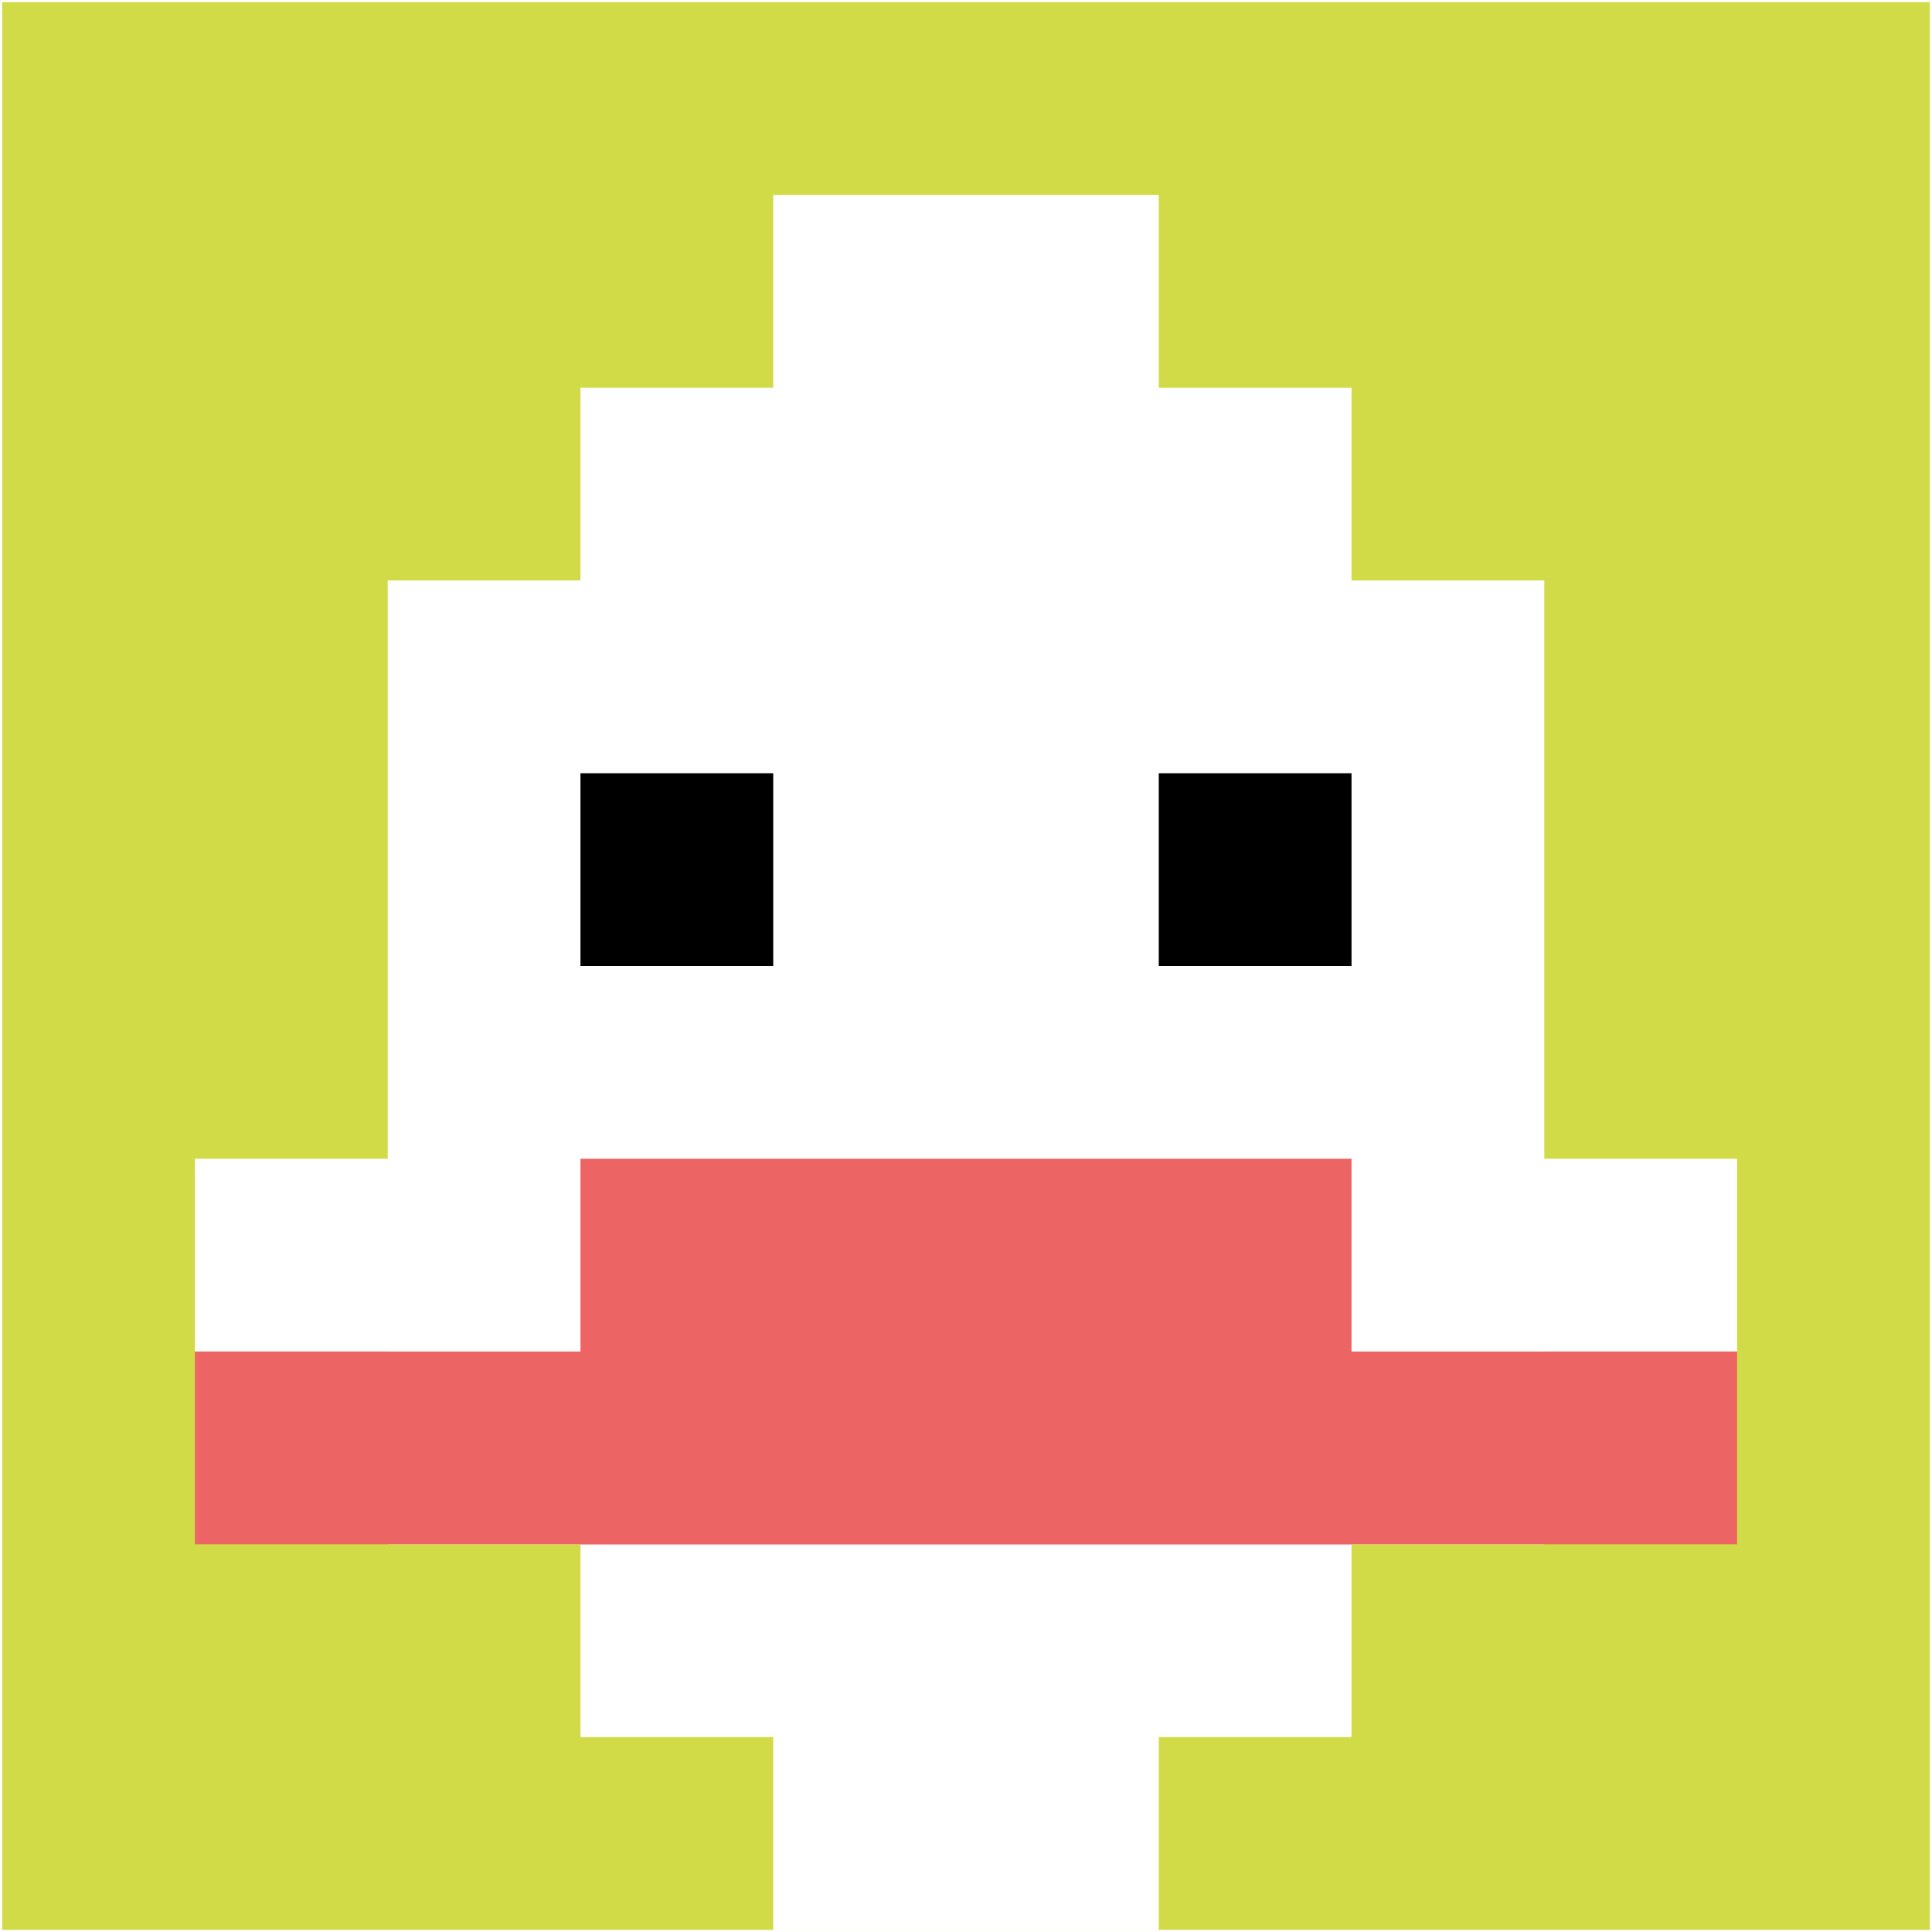<svg xmlns="http://www.w3.org/2000/svg" version="1.1" width="891" height="891"><title>'goose-pfp-800040' by Dmitri Cherniak</title><desc>seed=800040
backgroundColor=#ffffff
padding=20
innerPadding=1
timeout=500
dimension=1
border=false
Save=function(){return n.handleSave()}
frame=1

Rendered at Wed Oct 04 2023 09:02:36 GMT+0800 (中国标准时间)
Generated in &lt;1ms
</desc><defs></defs><rect width="100%" height="100%" fill="#ffffff"></rect><g><g id="0-0"><rect x="1" y="1" height="889" width="889" fill="#D1DB47"></rect><g><rect id="1-1-3-2-4-7" x="267.7" y="178.8" width="355.6" height="622.3" fill="#ffffff"></rect><rect id="1-1-2-3-6-5" x="178.8" y="267.7" width="533.4" height="444.5" fill="#ffffff"></rect><rect id="1-1-4-8-2-2" x="356.6" y="712.2" width="177.8" height="177.8" fill="#ffffff"></rect><rect id="1-1-1-6-8-1" x="89.9" y="534.4" width="711.2" height="88.9" fill="#ffffff"></rect><rect id="1-1-1-7-8-1" x="89.9" y="623.3" width="711.2" height="88.9" fill="#EC6463"></rect><rect id="1-1-3-6-4-2" x="267.7" y="534.4" width="355.6" height="177.8" fill="#EC6463"></rect><rect id="1-1-3-4-1-1" x="267.7" y="356.6" width="88.9" height="88.9" fill="#000000"></rect><rect id="1-1-6-4-1-1" x="534.4" y="356.6" width="88.9" height="88.9" fill="#000000"></rect><rect id="1-1-4-1-2-2" x="356.6" y="89.9" width="177.8" height="177.8" fill="#ffffff"></rect></g><rect x="1" y="1" stroke="white" stroke-width="0" height="889" width="889" fill="none"></rect></g></g></svg>